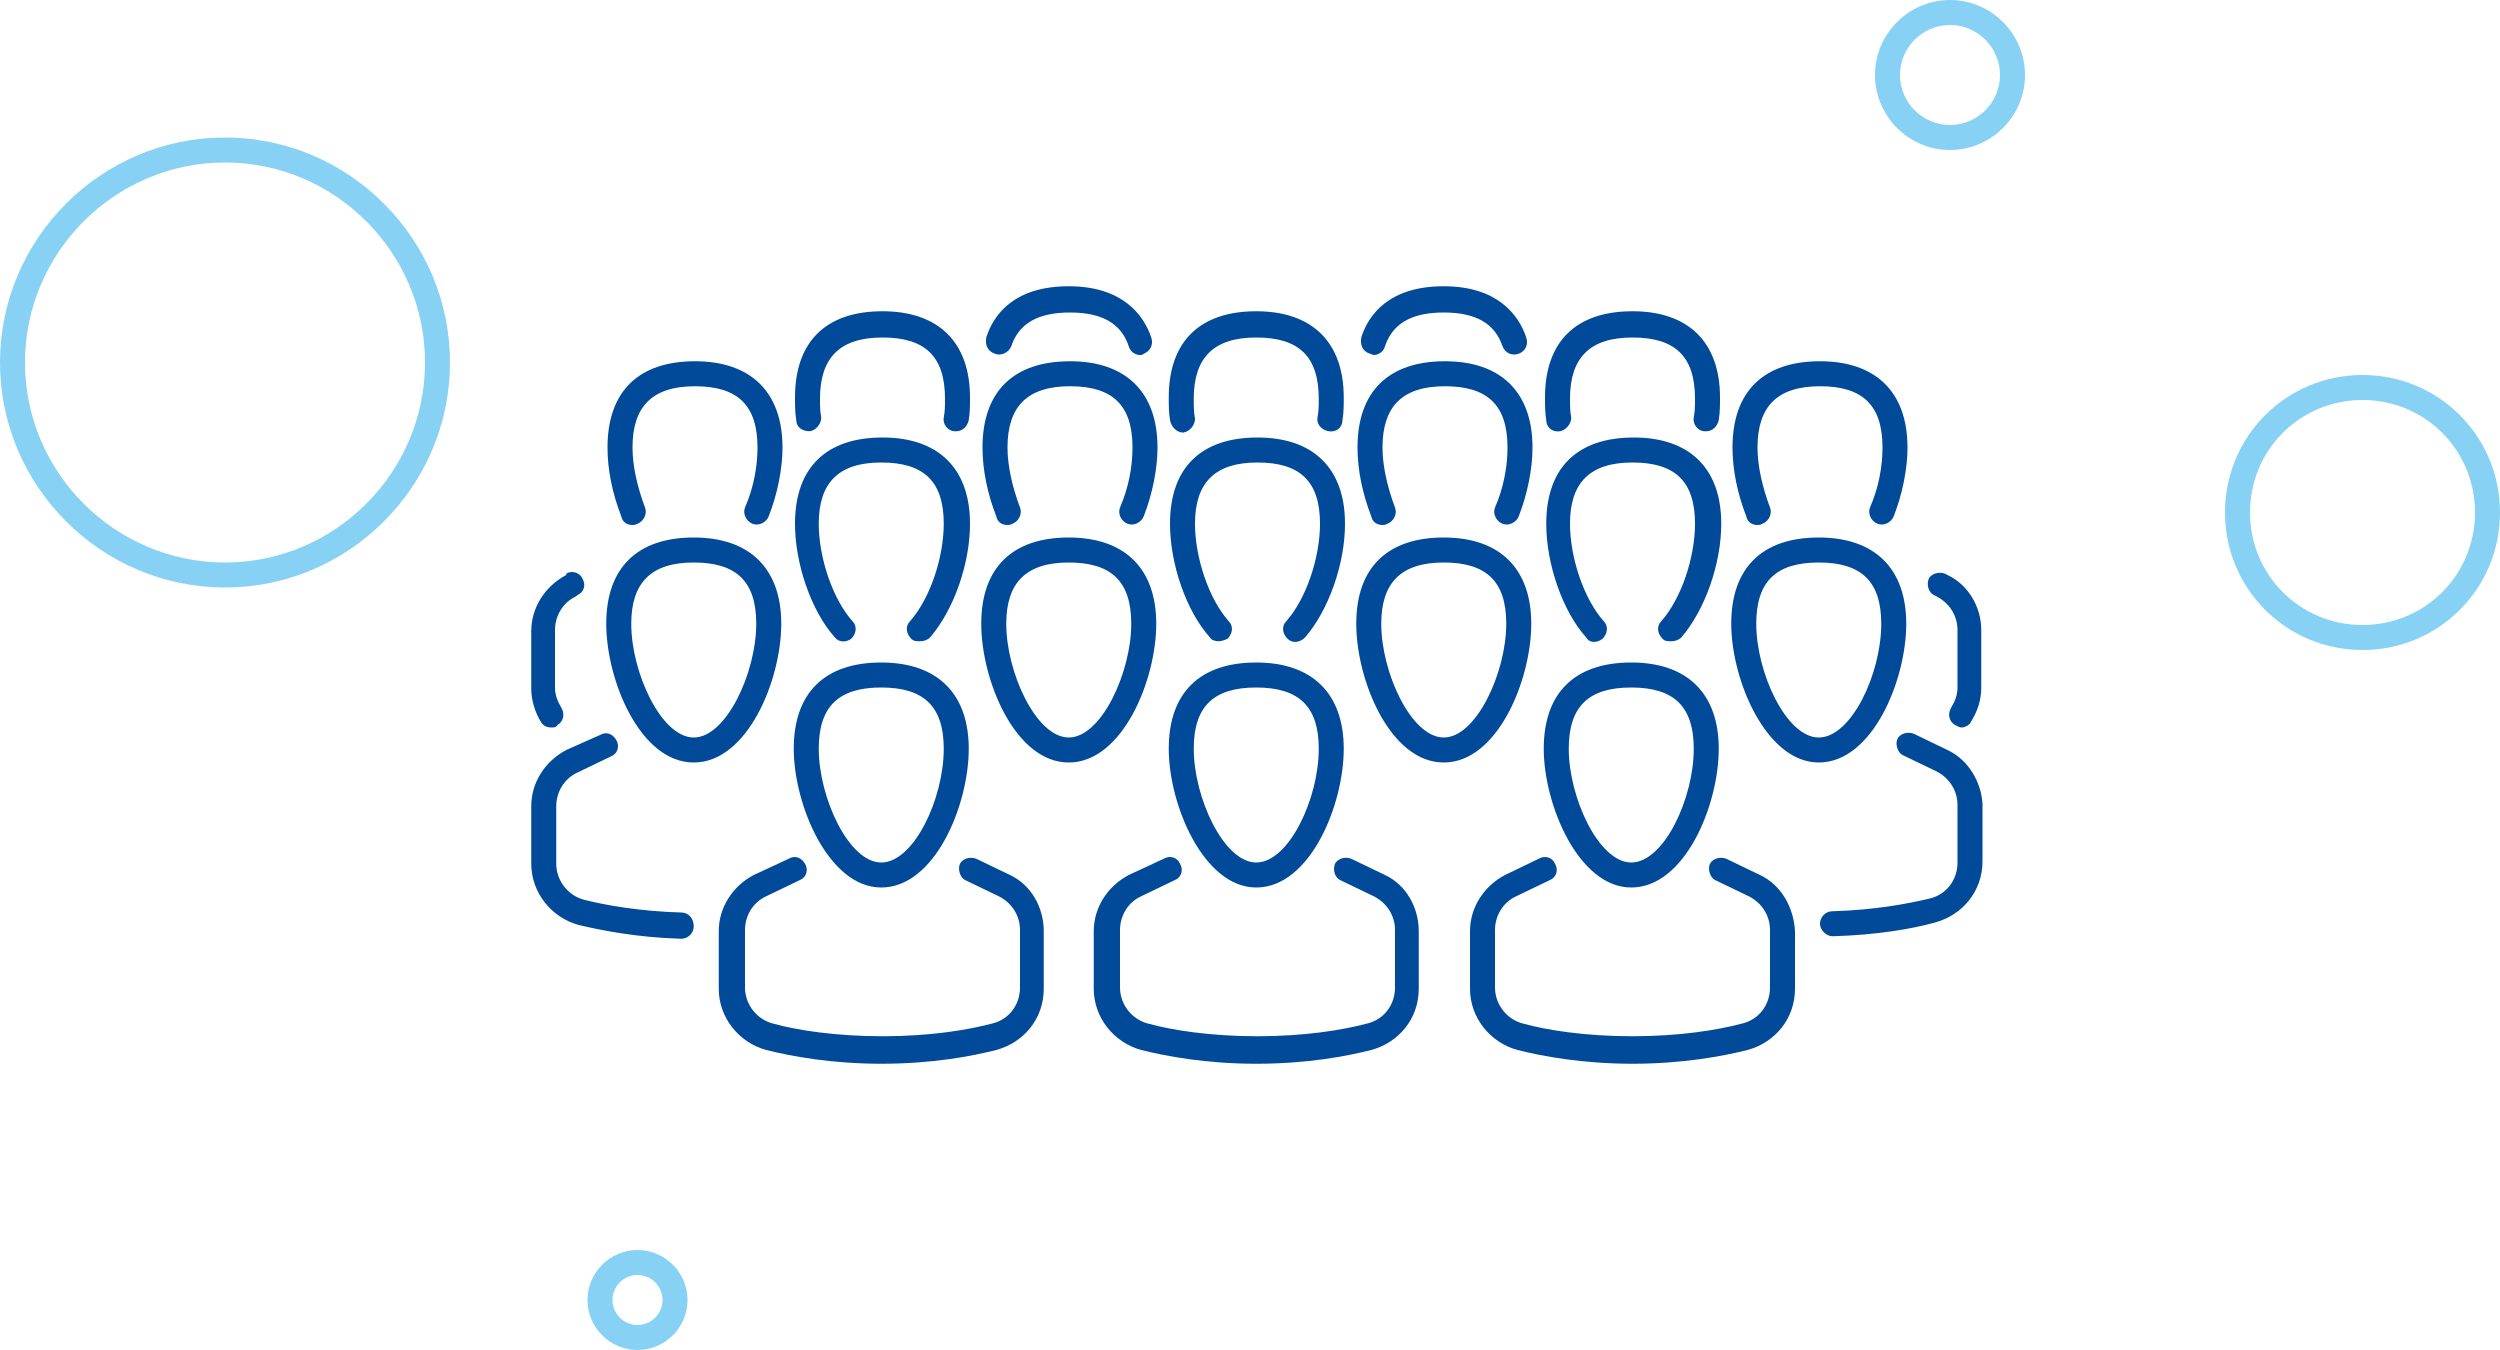 <?xml version="1.0" encoding="utf-8"?>
<!-- Generator: Adobe Illustrator 29.8.1, SVG Export Plug-In . SVG Version: 9.03 Build 0)  -->
<svg version="1.0" id="Vrstva_1" xmlns="http://www.w3.org/2000/svg" xmlns:xlink="http://www.w3.org/1999/xlink" x="0px" y="0px"
	 viewBox="0 0 200 108" style="enable-background:new 0 0 200 108;" xml:space="preserve">
<style type="text/css">
	.st0{fill:#87D1F5;}
	.st1{fill:#004A99;}
</style>
<path class="st0" d="M189,52c-6.1,0-11-4.9-11-11c0-6.1,4.9-11,11-11s11,4.9,11,11C200,47.1,195.1,52,189,52z M189,32c-5,0-9,4-9,9
	c0,5,4,9,9,9s9-4,9-9C198,36,194,32,189,32z"/>
<path class="st0" d="M156,12c-3.3,0-6-2.7-6-6s2.7-6,6-6s6,2.7,6,6S159.3,12,156,12z M156,2c-2.2,0-4,1.8-4,4s1.8,4,4,4s4-1.8,4-4
	S158.2,2,156,2z"/>
<path class="st0" d="M51,108c-2.2,0-4-1.8-4-4c0-2.2,1.8-4,4-4s4,1.8,4,4C55,106.2,53.2,108,51,108z M51,102c-1.1,0-2,0.9-2,2
	c0,1.1,0.9,2,2,2s2-0.9,2-2C53,102.9,52.1,102,51,102z"/>
<path class="st0" d="M18,47C8.1,47,0,38.9,0,29s8.1-18,18-18s18,8.1,18,18S27.9,47,18,47z M18,13C9.2,13,2,20.2,2,29s7.2,16,16,16
	s16-7.2,16-16S26.8,13,18,13z"/>
<path class="st1" d="M79.6,28.3c0.5,0.2,1.1-0.1,1.3-0.6c0.6-1.8,2.1-2.7,4.7-2.7s4.1,0.9,4.7,2.7c0.1,0.4,0.5,0.7,0.9,0.7
	c0.1,0,0.2,0,0.3-0.1c0.5-0.2,0.8-0.7,0.6-1.3c-0.6-1.8-2.3-4.1-6.6-4.1s-6,2.2-6.6,4.1C78.8,27.6,79,28.1,79.6,28.3z M100.5,71
	c4.3,0,7-6.6,7-11.1c0-4.4-2.5-6.9-7-6.9s-7,2.4-7,6.9C93.5,64.4,96.3,71,100.5,71z M100.5,55c3.4,0,5,1.5,5,4.9c0,4-2.4,9.1-5,9.1
	s-5-5.2-5-9.1C95.5,56.5,97.1,55,100.5,55z M110.6,42c0.1,0,0.2,0,0.4-0.1c0.5-0.2,0.8-0.8,0.6-1.3c-0.6-1.6-1-3.3-1-4.8
	c0-3.3,1.6-4.9,5-4.9c3.4,0,5,1.5,5,4.9c0,1.5-0.3,3.2-1,4.8c-0.2,0.5,0.1,1.1,0.6,1.3c0.5,0.2,1.1-0.1,1.3-0.6
	c0.7-1.8,1.1-3.8,1.1-5.5c0-4.4-2.5-6.9-7-6.9s-7,2.4-7,6.9c0,1.8,0.4,3.7,1.1,5.5C109.8,41.8,110.2,42,110.6,42z M97.5,51.3
	c0.2,0,0.5-0.1,0.7-0.2c0.4-0.4,0.5-1,0.1-1.4c-1.6-1.8-2.7-5.1-2.7-7.8c0-3.3,1.6-4.9,5-4.9c3.4,0,5,1.5,5,4.9c0,2.7-1.1,6-2.7,7.8
	c-0.4,0.4-0.3,1,0.1,1.4c0.4,0.4,1,0.3,1.4-0.1c1.9-2.2,3.2-5.9,3.2-9.1c0-4.4-2.5-6.9-7-6.9s-7,2.4-7,6.9c0,3.2,1.3,7,3.2,9.1
	C96.9,51.2,97.2,51.3,97.5,51.3z M94.6,34.6c0,0,0.1,0,0.1,0c0.5-0.1,0.9-0.6,0.9-1.1c-0.1-0.5-0.1-1.1-0.1-1.6c0-3.3,1.6-4.9,5-4.9
	c3.4,0,5,1.5,5,4.9c0,0.5,0,1-0.1,1.5c-0.1,0.5,0.3,1,0.9,1.1c0.6,0.1,1.1-0.3,1.1-0.9c0.1-0.6,0.1-1.2,0.1-1.8c0-4.4-2.5-6.9-7-6.9
	s-7,2.4-7,6.9c0,0.6,0,1.2,0.1,1.8C93.7,34.2,94.2,34.6,94.6,34.6z M145.5,61c4.3,0,7-6.6,7-11.1c0-4.4-2.5-6.9-7-6.9s-7,2.4-7,6.9
	C138.5,54.4,141.3,61,145.5,61z M145.5,45c3.4,0,5,1.5,5,4.9c0,4-2.4,9.1-5,9.1s-5-5.2-5-9.1C140.5,46.5,142.1,45,145.5,45z
	 M109.6,28.3c0.1,0,0.2,0.1,0.3,0.1c0.4,0,0.8-0.3,0.9-0.7c0.6-1.8,2.1-2.7,4.7-2.7s4.1,0.9,4.7,2.7c0.2,0.5,0.7,0.8,1.3,0.6
	c0.5-0.2,0.8-0.7,0.6-1.3c-0.6-1.8-2.3-4.1-6.6-4.1s-6,2.2-6.6,4.1C108.8,27.6,109,28.1,109.6,28.3z M140.6,42c0.1,0,0.2,0,0.4-0.1
	c0.5-0.2,0.8-0.8,0.6-1.3c-0.6-1.6-1-3.3-1-4.8c0-3.3,1.6-4.9,5-4.9s5,1.5,5,4.9c0,1.5-0.3,3.2-1,4.8c-0.2,0.5,0.1,1.1,0.6,1.3
	c0.5,0.2,1.1-0.1,1.3-0.6c0.7-1.8,1.1-3.8,1.1-5.5c0-4.4-2.5-6.9-7-6.9s-7,2.4-7,6.9c0,1.8,0.4,3.7,1.1,5.5
	C139.8,41.8,140.2,42,140.6,42z M124.8,34.5c0.5-0.1,0.9-0.6,0.9-1.1c-0.1-0.5-0.1-1-0.1-1.5c0-3.3,1.6-4.9,5-4.9s5,1.5,5,4.9
	c0,0.5,0,1-0.1,1.5c-0.1,0.5,0.3,1.1,0.9,1.1c0,0,0.1,0,0.1,0c0.5,0,0.9-0.4,1-0.9c0.1-0.6,0.1-1.2,0.1-1.8c0-4.4-2.5-6.9-7-6.9
	s-7,2.4-7,6.9c0,0.6,0,1.2,0.1,1.8C123.7,34.2,124.2,34.6,124.8,34.5z M130.5,71c4.3,0,7-6.6,7-11.1c0-4.4-2.5-6.9-7-6.9
	s-7,2.4-7,6.9C123.5,64.4,126.3,71,130.5,71z M130.5,55c3.4,0,5,1.5,5,4.9c0,4-2.4,9.1-5,9.1s-5-5.2-5-9.1
	C125.5,56.5,127.1,55,130.5,55z M128.2,51.1c0.4-0.4,0.5-1,0.1-1.4c-1.6-1.8-2.7-5.1-2.7-7.8c0-3.3,1.6-4.9,5-4.9s5,1.5,5,4.9
	c0,2.7-1.1,6-2.7,7.8c-0.4,0.4-0.3,1,0.1,1.4c0.2,0.2,0.4,0.2,0.7,0.2c0.3,0,0.6-0.1,0.8-0.3c1.9-2.2,3.2-5.9,3.2-9.1
	c0-4.4-2.5-6.9-7-6.9s-7,2.4-7,6.9c0,3.2,1.3,7,3.2,9.1C127.1,51.4,127.7,51.5,128.2,51.1z M70.5,71c4.3,0,7-6.6,7-11.1
	c0-4.4-2.5-6.9-7-6.9s-7,2.4-7,6.9C63.5,64.4,66.3,71,70.5,71z M70.5,55c3.4,0,5,1.5,5,4.9c0,4-2.4,9.1-5,9.1s-5-5.2-5-9.1
	C65.5,56.5,67.1,55,70.5,55z M110.8,70l-2.7-1.3c-0.5-0.2-1.1,0-1.3,0.4c-0.2,0.5,0,1.1,0.4,1.3l2.7,1.3c1,0.5,1.7,1.5,1.7,2.7v4.6
	c0,1.4-0.9,2.6-2.3,2.9c-1.9,0.5-4.9,1-8.7,1c-3.8,0-6.9-0.5-8.7-1c-1.3-0.3-2.3-1.5-2.3-2.9v-4.6c0-1.1,0.6-2.2,1.7-2.7l2.7-1.3
	c0.5-0.2,0.7-0.8,0.4-1.3c-0.2-0.5-0.8-0.7-1.3-0.4L90.3,70c-1.7,0.9-2.8,2.6-2.8,4.5v4.6c0,2.3,1.6,4.3,3.8,4.9
	c2,0.5,5.2,1.1,9.2,1.1c4.1,0,7.2-0.6,9.2-1.1c2.2-0.6,3.8-2.5,3.8-4.9v-4.6C113.5,72.6,112.5,70.8,110.8,70z M92.5,49.9
	c0-4.4-2.5-6.9-7-6.9s-7,2.4-7,6.9c0,4.5,2.7,11.1,7,11.1C89.8,61,92.5,54.4,92.5,49.9z M85.5,59c-2.6,0-5-5.2-5-9.1
	c0-3.3,1.6-4.9,5-4.9c3.4,0,5,1.5,5,4.9C90.5,53.8,88.1,59,85.5,59z M122.5,49.9c0-4.4-2.5-6.9-7-6.9s-7,2.4-7,6.9
	c0,4.5,2.7,11.1,7,11.1C119.8,61,122.5,54.4,122.5,49.9z M115.5,59c-2.6,0-5-5.2-5-9.1c0-3.3,1.6-4.9,5-4.9c3.4,0,5,1.5,5,4.9
	C120.5,53.8,118.1,59,115.5,59z M155.8,46l-0.2-0.1c-0.5-0.2-1.1,0-1.3,0.4c-0.2,0.5,0,1.1,0.4,1.3l0.2,0.1c1,0.5,1.7,1.5,1.7,2.7
	v4.6c0,0.6-0.2,1.1-0.5,1.6c-0.3,0.5-0.2,1.1,0.3,1.4c0.2,0.1,0.4,0.2,0.5,0.2c0.3,0,0.7-0.2,0.8-0.5c0.5-0.8,0.8-1.7,0.8-2.7v-4.6
	C158.5,48.6,157.5,46.8,155.8,46z M80.8,70l-2.7-1.3c-0.5-0.2-1.1,0-1.3,0.4s0,1.1,0.4,1.3l2.7,1.3c1,0.5,1.7,1.5,1.7,2.7v4.6
	c0,1.4-0.9,2.6-2.3,2.9c-1.9,0.5-4.9,1-8.7,1c-3.8,0-6.9-0.5-8.7-1c-1.3-0.3-2.3-1.5-2.3-2.9v-4.6c0-1.1,0.6-2.2,1.7-2.7l2.7-1.3
	c0.5-0.2,0.7-0.8,0.4-1.3s-0.8-0.7-1.3-0.4L60.3,70c-1.7,0.9-2.8,2.6-2.8,4.5v4.6c0,2.3,1.6,4.3,3.8,4.9c2,0.5,5.2,1.1,9.2,1.1
	c4.1,0,7.2-0.6,9.2-1.1c2.2-0.6,3.8-2.5,3.8-4.9v-4.6C83.5,72.6,82.5,70.8,80.8,70z M155.8,60l-2.7-1.3c-0.5-0.2-1.1,0-1.3,0.4
	s0,1.1,0.4,1.3l2.7,1.3c1,0.5,1.7,1.5,1.7,2.7v4.6c0,1.4-0.9,2.6-2.3,2.9c-1.7,0.4-4.3,0.9-7.7,1c-0.6,0-1,0.5-1,1c0,0.5,0.5,1,1,1
	c0,0,0,0,0,0c3.6-0.1,6.4-0.6,8.2-1.1c2.2-0.6,3.8-2.5,3.8-4.9v-4.6C158.5,62.6,157.5,60.8,155.8,60z M140.8,70l-2.7-1.3
	c-0.5-0.2-1.1,0-1.3,0.4s0,1.1,0.4,1.3l2.7,1.3c1,0.5,1.7,1.5,1.7,2.7v4.6c0,1.4-0.9,2.6-2.3,2.9c-1.9,0.5-4.9,1-8.7,1
	s-6.9-0.5-8.7-1c-1.3-0.3-2.3-1.5-2.3-2.9v-4.6c0-1.1,0.6-2.2,1.7-2.7l2.7-1.3c0.5-0.2,0.7-0.8,0.4-1.3c-0.2-0.5-0.8-0.7-1.3-0.4
	l-2.7,1.3c-1.7,0.9-2.8,2.6-2.8,4.5v4.6c0,2.3,1.6,4.3,3.8,4.9c2,0.5,5.2,1.1,9.2,1.1s7.2-0.6,9.2-1.1c2.2-0.6,3.8-2.5,3.8-4.9v-4.6
	C143.5,72.6,142.5,70.8,140.8,70z M68.1,51.1c0.4-0.4,0.5-1,0.1-1.4c-1.6-1.8-2.7-5.1-2.7-7.8c0-3.3,1.6-4.9,5-4.9s5,1.5,5,4.9
	c0,2.7-1.1,6-2.7,7.8c-0.4,0.4-0.3,1,0.1,1.4c0.2,0.2,0.4,0.2,0.7,0.2c0.3,0,0.6-0.1,0.8-0.3c1.9-2.2,3.2-5.9,3.2-9.1
	c0-4.4-2.5-6.9-7-6.9s-7,2.4-7,6.9c0,3.2,1.3,7,3.2,9.1C67.1,51.4,67.7,51.4,68.1,51.1z M50.6,42c0.1,0,0.2,0,0.4-0.1
	c0.5-0.2,0.8-0.8,0.6-1.3c-0.6-1.6-1-3.3-1-4.8c0-3.3,1.6-4.9,5-4.9s5,1.5,5,4.9c0,1.5-0.3,3.2-1,4.8c-0.2,0.5,0.1,1.1,0.6,1.3
	c0.5,0.2,1.1-0.1,1.3-0.6c0.7-1.8,1.1-3.8,1.1-5.5c0-4.4-2.5-6.9-7-6.9s-7,2.4-7,6.9c0,1.8,0.4,3.7,1.1,5.5
	C49.8,41.8,50.2,42,50.6,42z M62.5,49.9c0-4.4-2.5-6.9-7-6.9s-7,2.4-7,6.9c0,4.5,2.7,11.1,7,11.1S62.5,54.4,62.5,49.9z M55.5,59
	c-2.6,0-5-5.2-5-9.1c0-3.3,1.6-4.9,5-4.9s5,1.5,5,4.9C60.5,53.8,58.1,59,55.5,59z M64.8,34.5c0.5-0.1,0.9-0.6,0.9-1.1
	c-0.1-0.5-0.1-1-0.1-1.5c0-3.3,1.6-4.9,5-4.9s5,1.5,5,4.9c0,0.5,0,1-0.1,1.5c-0.1,0.5,0.3,1.1,0.9,1.1c0,0,0.1,0,0.1,0
	c0.5,0,0.9-0.4,1-0.9c0.1-0.6,0.1-1.2,0.1-1.8c0-4.4-2.5-6.9-7-6.9s-7,2.4-7,6.9c0,0.6,0,1.2,0.1,1.8C63.7,34.2,64.2,34.5,64.8,34.5
	z M80.6,42c0.1,0,0.2,0,0.4-0.1c0.5-0.2,0.8-0.8,0.6-1.3c-0.6-1.6-1-3.3-1-4.8c0-3.3,1.6-4.9,5-4.9c3.4,0,5,1.5,5,4.9
	c0,1.5-0.3,3.2-1,4.8c-0.2,0.5,0.1,1.1,0.6,1.3c0.5,0.2,1.1-0.1,1.3-0.6c0.7-1.8,1.1-3.8,1.1-5.5c0-4.4-2.5-6.9-7-6.9s-7,2.4-7,6.9
	c0,1.8,0.4,3.7,1.1,5.5C79.8,41.8,80.2,42,80.6,42z M44.1,58.2c0.2,0,0.4,0,0.5-0.2c0.5-0.3,0.6-0.9,0.3-1.4c-0.3-0.5-0.5-1-0.5-1.6
	v-4.6c0-1.1,0.6-2.2,1.7-2.7l0.1-0.1c0.5-0.2,0.7-0.8,0.4-1.3c-0.2-0.5-0.9-0.7-1.3-0.4L45.3,46c-1.7,0.9-2.8,2.6-2.8,4.5v4.6
	c0,0.9,0.3,1.9,0.8,2.7C43.5,58.1,43.8,58.2,44.1,58.2z M54.5,73c-3.4-0.1-6.1-0.6-7.7-1c-1.3-0.3-2.3-1.5-2.3-2.9v-4.6
	c0-1.1,0.6-2.2,1.7-2.7l2.7-1.3c0.5-0.2,0.7-0.8,0.4-1.3s-0.8-0.7-1.3-0.4L45.3,60c-1.7,0.9-2.8,2.6-2.8,4.5v4.6
	c0,2.3,1.6,4.3,3.8,4.9c1.7,0.4,4.6,1,8.2,1.1c0,0,0,0,0,0c0.5,0,1-0.4,1-1C55.5,73.5,55.1,73,54.5,73z"/>
</svg>
